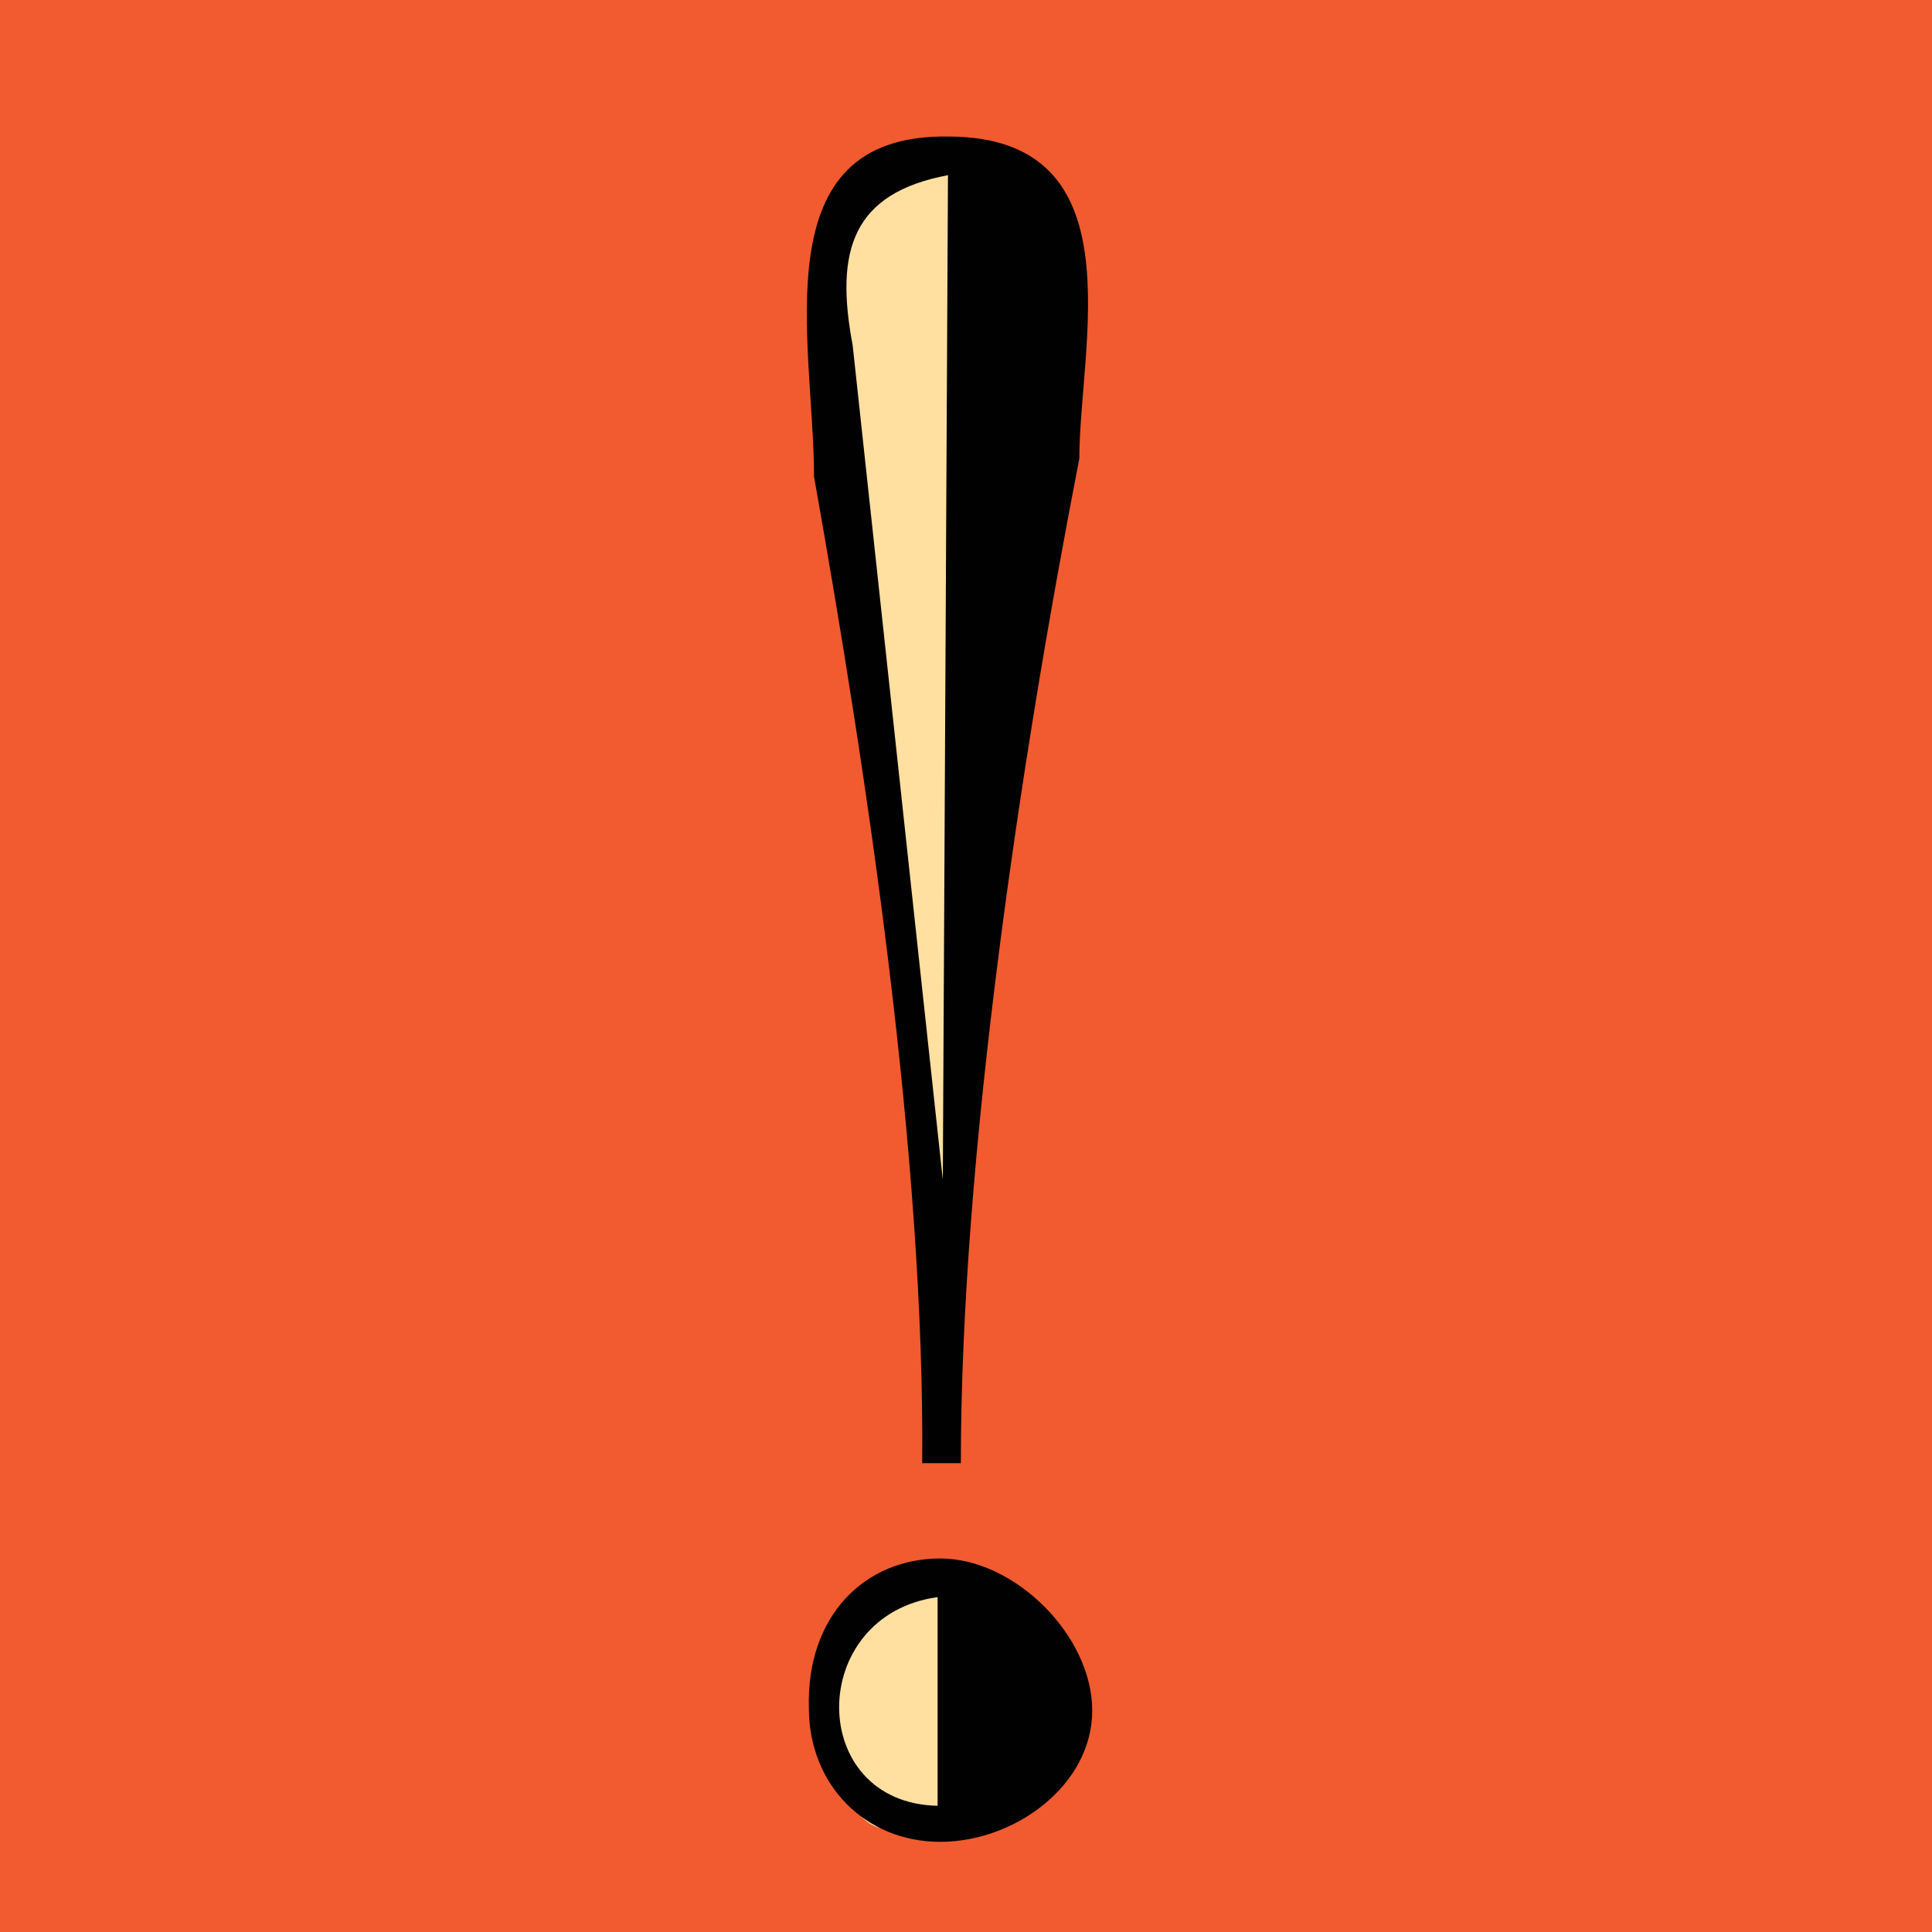 <?xml version="1.0" encoding="utf-8"?>
<!-- Generator: Adobe Illustrator 24.1.2, SVG Export Plug-In . SVG Version: 6.00 Build 0)  -->
<svg version="1.1" id="Layer_1" xmlns="http://www.w3.org/2000/svg" xmlns:xlink="http://www.w3.org/1999/xlink" x="0px" y="0px"
	 viewBox="0 0 75 75" style="enable-background:new 0 0 75 75;" xml:space="preserve">
<style type="text/css">
	.st0{fill:#F15B2F;}
	.st1{fill-rule:evenodd;clip-rule:evenodd;fill:#FFE0A1;}
	.st2{fill-rule:evenodd;clip-rule:evenodd;fill:#010101;}
</style>
<rect x="-0.1" y="0" class="st0" width="75.1" height="75.1"/>
<path class="st1" d="M36.4,48.6L38,32.1L37.7,6.2c0,0-3.3-0.3-4.2,1.3c-1.5,2.7-1,4.1-1,7C32.5,17.6,36.4,48.6,36.4,48.6z"/>
<path class="st1" d="M36.4,70.1l0-8.1c0,0-4.6,0.3-4.6,3.1s1.3,6.5,3,5.8"/>
<path class="st2" d="M36.6,45.8l0.2-39c-3.7,0.7-4.4,2.9-3.7,6.6L36.6,45.8L36.6,45.8z M37.3,56.8l-1.5,0
	c0.1-11.8-2.1-26.5-4.2-38.3c0-5.2-2.1-13.3,5.2-13.2c7.4,0,5.1,8.1,5.1,12.5C39.6,29.6,37.3,45,37.3,56.8z M36.4,70.1l0-8.1
	C31.3,62.7,31.3,70,36.4,70.1z M36.5,60.5c2.9,0,5.9,3,5.9,5.9c0,2.9-3,5.1-5.9,5.1c-2.9,0-5.1-2.2-5.1-5.2
	C31.3,62.7,33.6,60.5,36.5,60.5z"/>
</svg>
